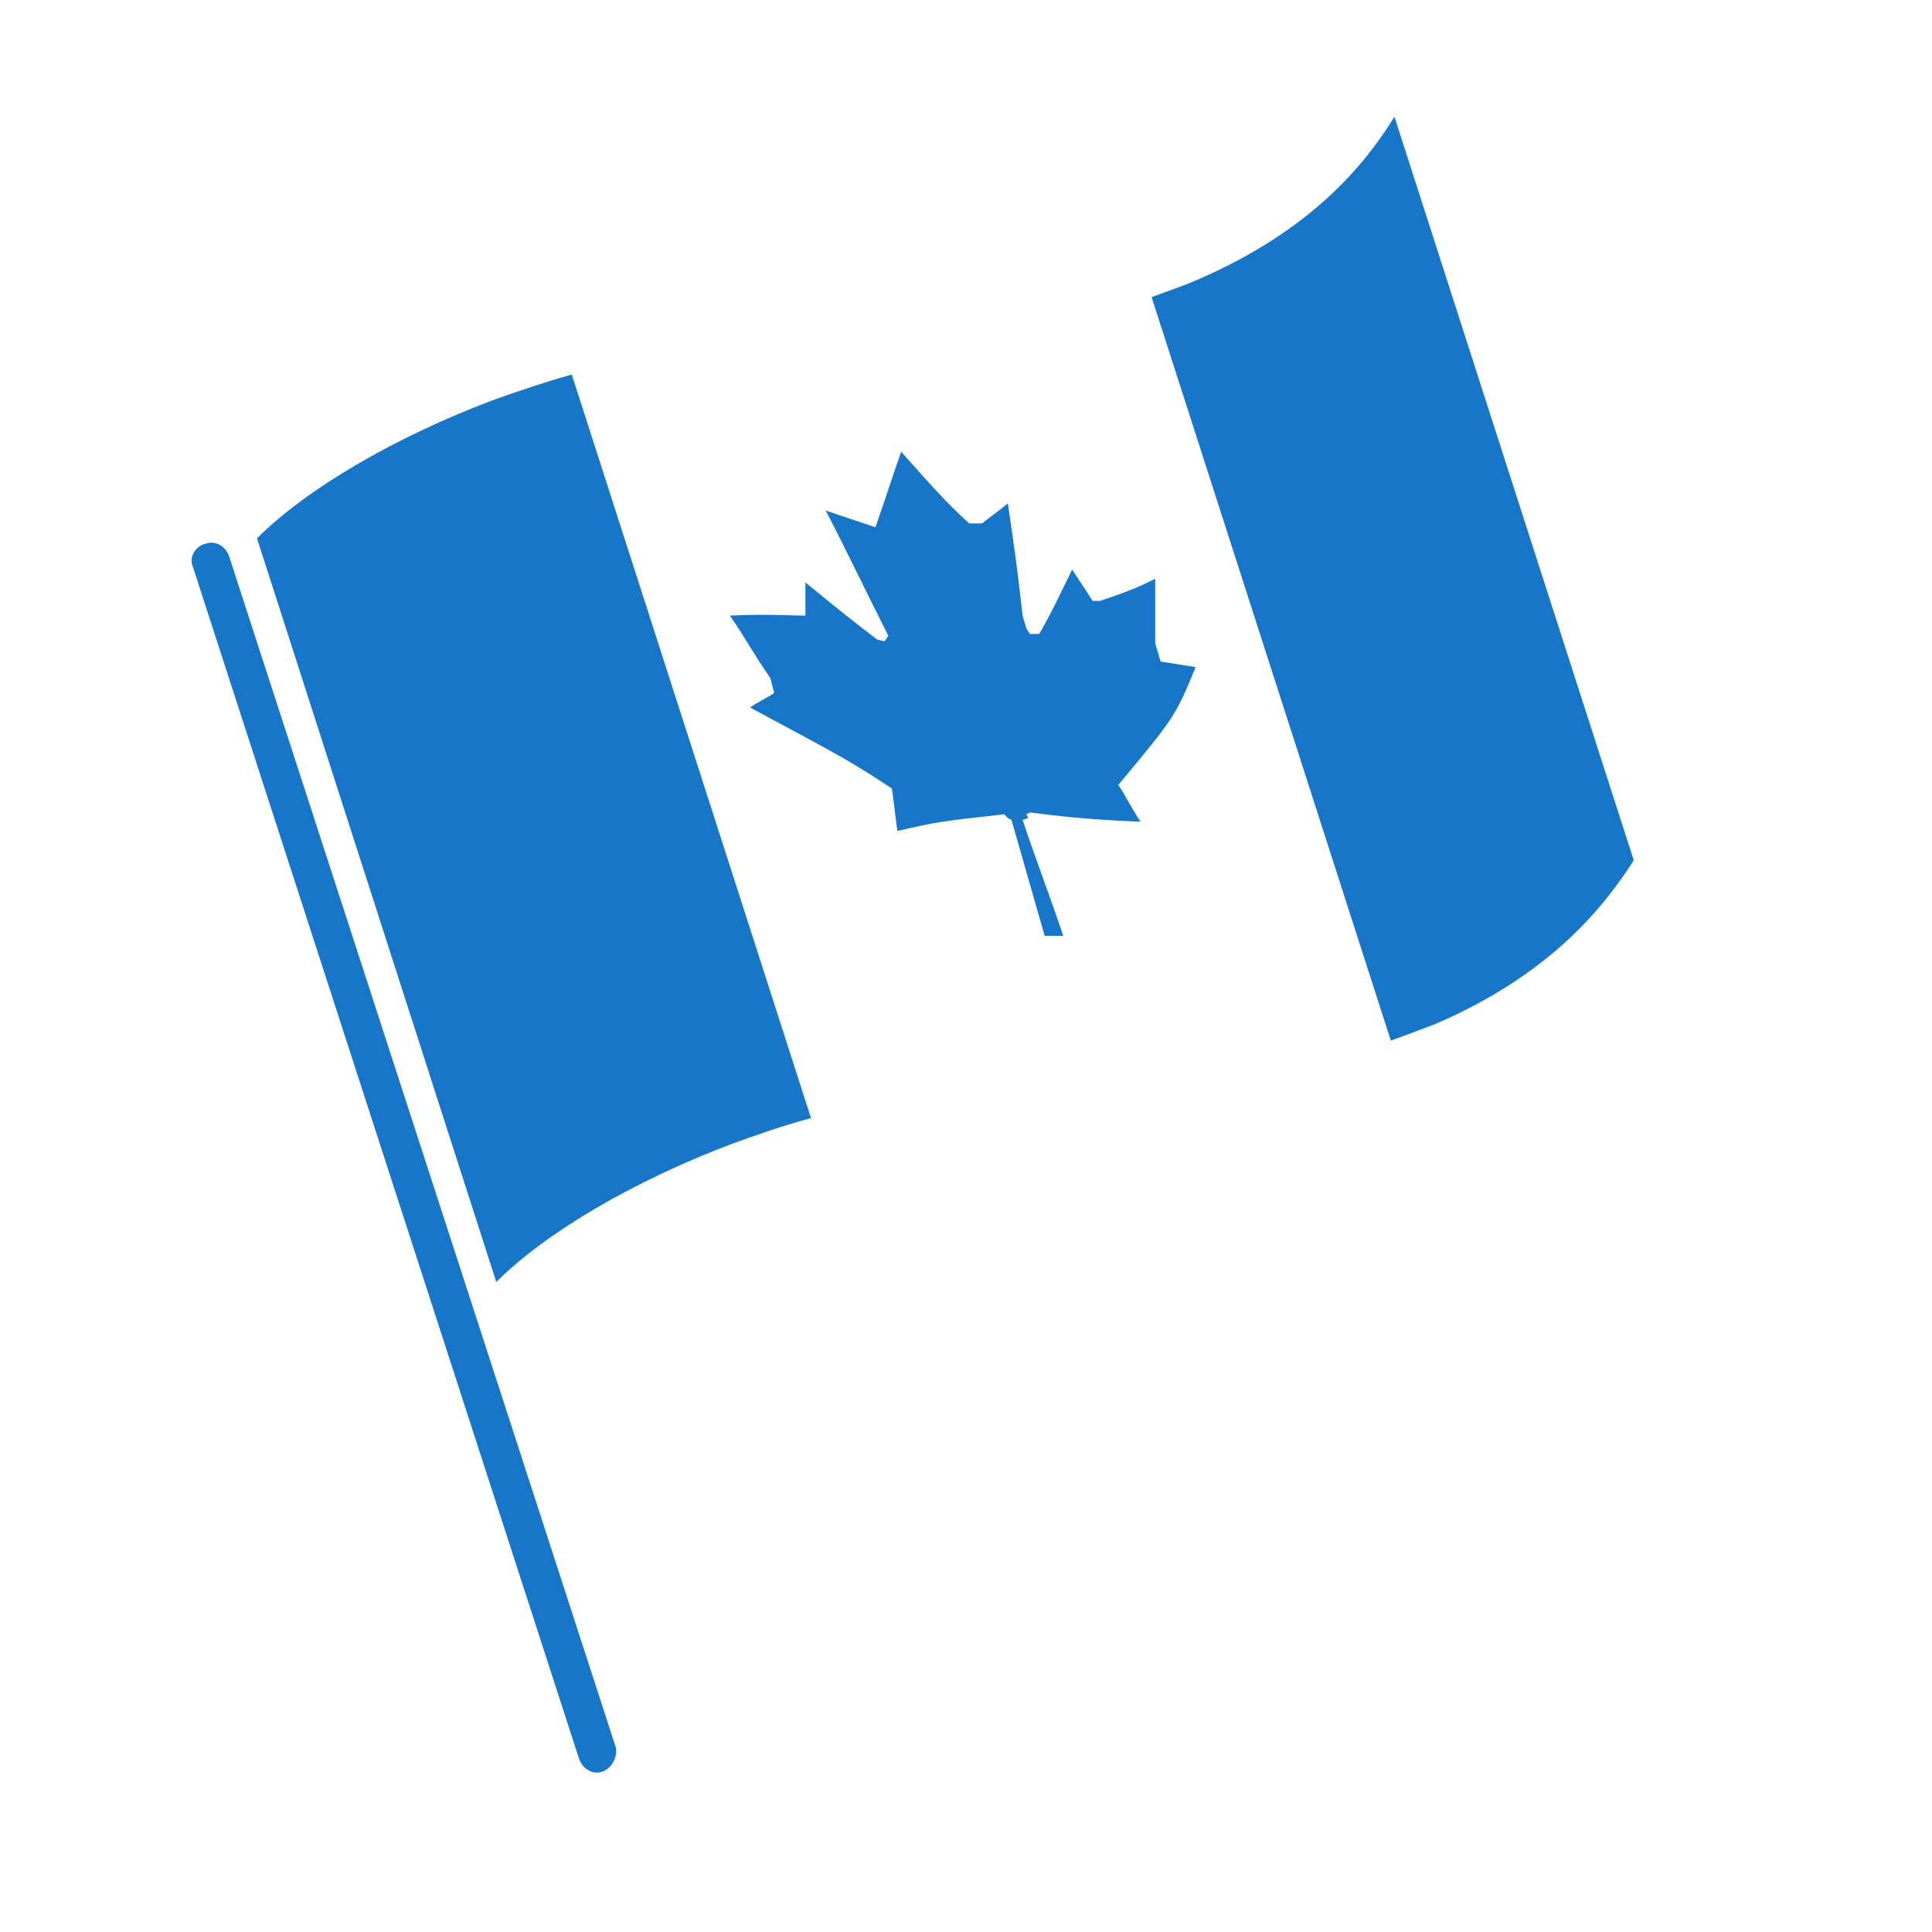 <svg xmlns="http://www.w3.org/2000/svg" xmlns:xlink="http://www.w3.org/1999/xlink" width="50" zoomAndPan="magnify" viewBox="0 0 37.5 37.5" height="50" preserveAspectRatio="xMidYMid meet" version="1.0"><defs><clipPath id="08831bfec7"><path d="M 3.699 10 L 12 10 L 12 35 L 3.699 35 Z M 3.699 10 " clip-rule="nonzero"/></clipPath><clipPath id="44f1e614d3"><path d="M 22 2.074 L 31.824 2.074 L 31.824 21 L 22 21 Z M 22 2.074 " clip-rule="nonzero"/></clipPath></defs><g clip-path="url(#08831bfec7)"><path fill="#1776c8" d="M 11.703 34.383 C 11.523 34.457 11.309 34.348 11.238 34.133 L 3.738 10.984 C 3.664 10.805 3.809 10.59 3.988 10.555 C 4.164 10.484 4.379 10.59 4.449 10.805 L 11.953 33.918 C 11.988 34.098 11.883 34.312 11.703 34.383 Z M 11.703 34.383 " fill-opacity="1" fill-rule="nonzero"/></g><path fill="#1776c8" d="M 15.742 21.703 C 15.203 21.844 14.703 22.023 14.203 22.203 C 12.312 22.918 10.598 23.918 9.633 24.883 L 4.988 10.449 C 5.953 9.484 7.668 8.484 9.559 7.77 C 10.059 7.59 10.598 7.41 11.098 7.27 L 15.742 21.703 " fill-opacity="1" fill-rule="nonzero"/><g clip-path="url(#44f1e614d3)"><path fill="#1776c8" d="M 31.711 16.699 C 31.137 17.594 30.102 18.914 27.852 19.879 C 27.566 19.988 27.281 20.094 26.996 20.199 L 22.352 5.766 C 22.637 5.66 22.957 5.555 23.207 5.445 C 25.457 4.48 26.492 3.195 27.066 2.266 L 31.711 16.699 " fill-opacity="1" fill-rule="nonzero"/></g><path fill="#1776c8" d="M 17.492 8.77 C 17.312 9.27 17.207 9.625 16.992 10.234 C 16.668 10.125 16.348 10.02 16.027 9.91 C 16.383 10.59 16.703 11.27 17.242 12.34 L 17.168 12.449 L 17.027 12.414 C 16.598 12.09 16.242 11.805 15.633 11.305 C 15.633 11.484 15.633 11.77 15.633 11.949 C 15.348 11.949 14.883 11.914 14.168 11.949 C 14.418 12.305 14.562 12.59 14.953 13.164 L 15.027 13.449 C 14.883 13.555 14.633 13.664 14.562 13.734 C 16.492 14.77 16.492 14.77 17.312 15.305 C 17.348 15.555 17.383 15.879 17.418 16.129 C 18.207 15.949 18.207 15.949 19.492 15.805 L 19.562 15.879 L 19.633 15.914 C 19.848 16.664 20.062 17.414 20.277 18.164 C 20.422 18.164 20.527 18.164 20.637 18.164 C 20.387 17.414 20.098 16.664 19.848 15.914 L 19.957 15.879 L 19.922 15.805 L 19.992 15.77 C 20.562 15.844 21.207 15.914 22.137 15.949 C 21.992 15.734 21.848 15.449 21.707 15.234 C 22.777 13.949 22.812 13.914 23.207 12.949 C 22.992 12.914 22.777 12.879 22.527 12.84 L 22.422 12.484 C 22.422 12.02 22.422 12.02 22.422 11.234 C 22.137 11.375 21.992 11.449 21.348 11.664 L 21.207 11.664 C 21.098 11.484 20.922 11.234 20.812 11.055 C 20.562 11.555 20.457 11.805 20.172 12.305 C 20.098 12.305 20.062 12.305 19.992 12.305 L 19.922 12.199 L 19.848 11.949 C 19.777 11.305 19.707 10.734 19.562 9.77 C 19.348 9.949 19.277 9.984 19.062 10.16 C 18.992 10.16 18.922 10.16 18.812 10.16 C 18.348 9.734 18.098 9.449 17.492 8.77 " fill-opacity="1" fill-rule="nonzero"/></svg>